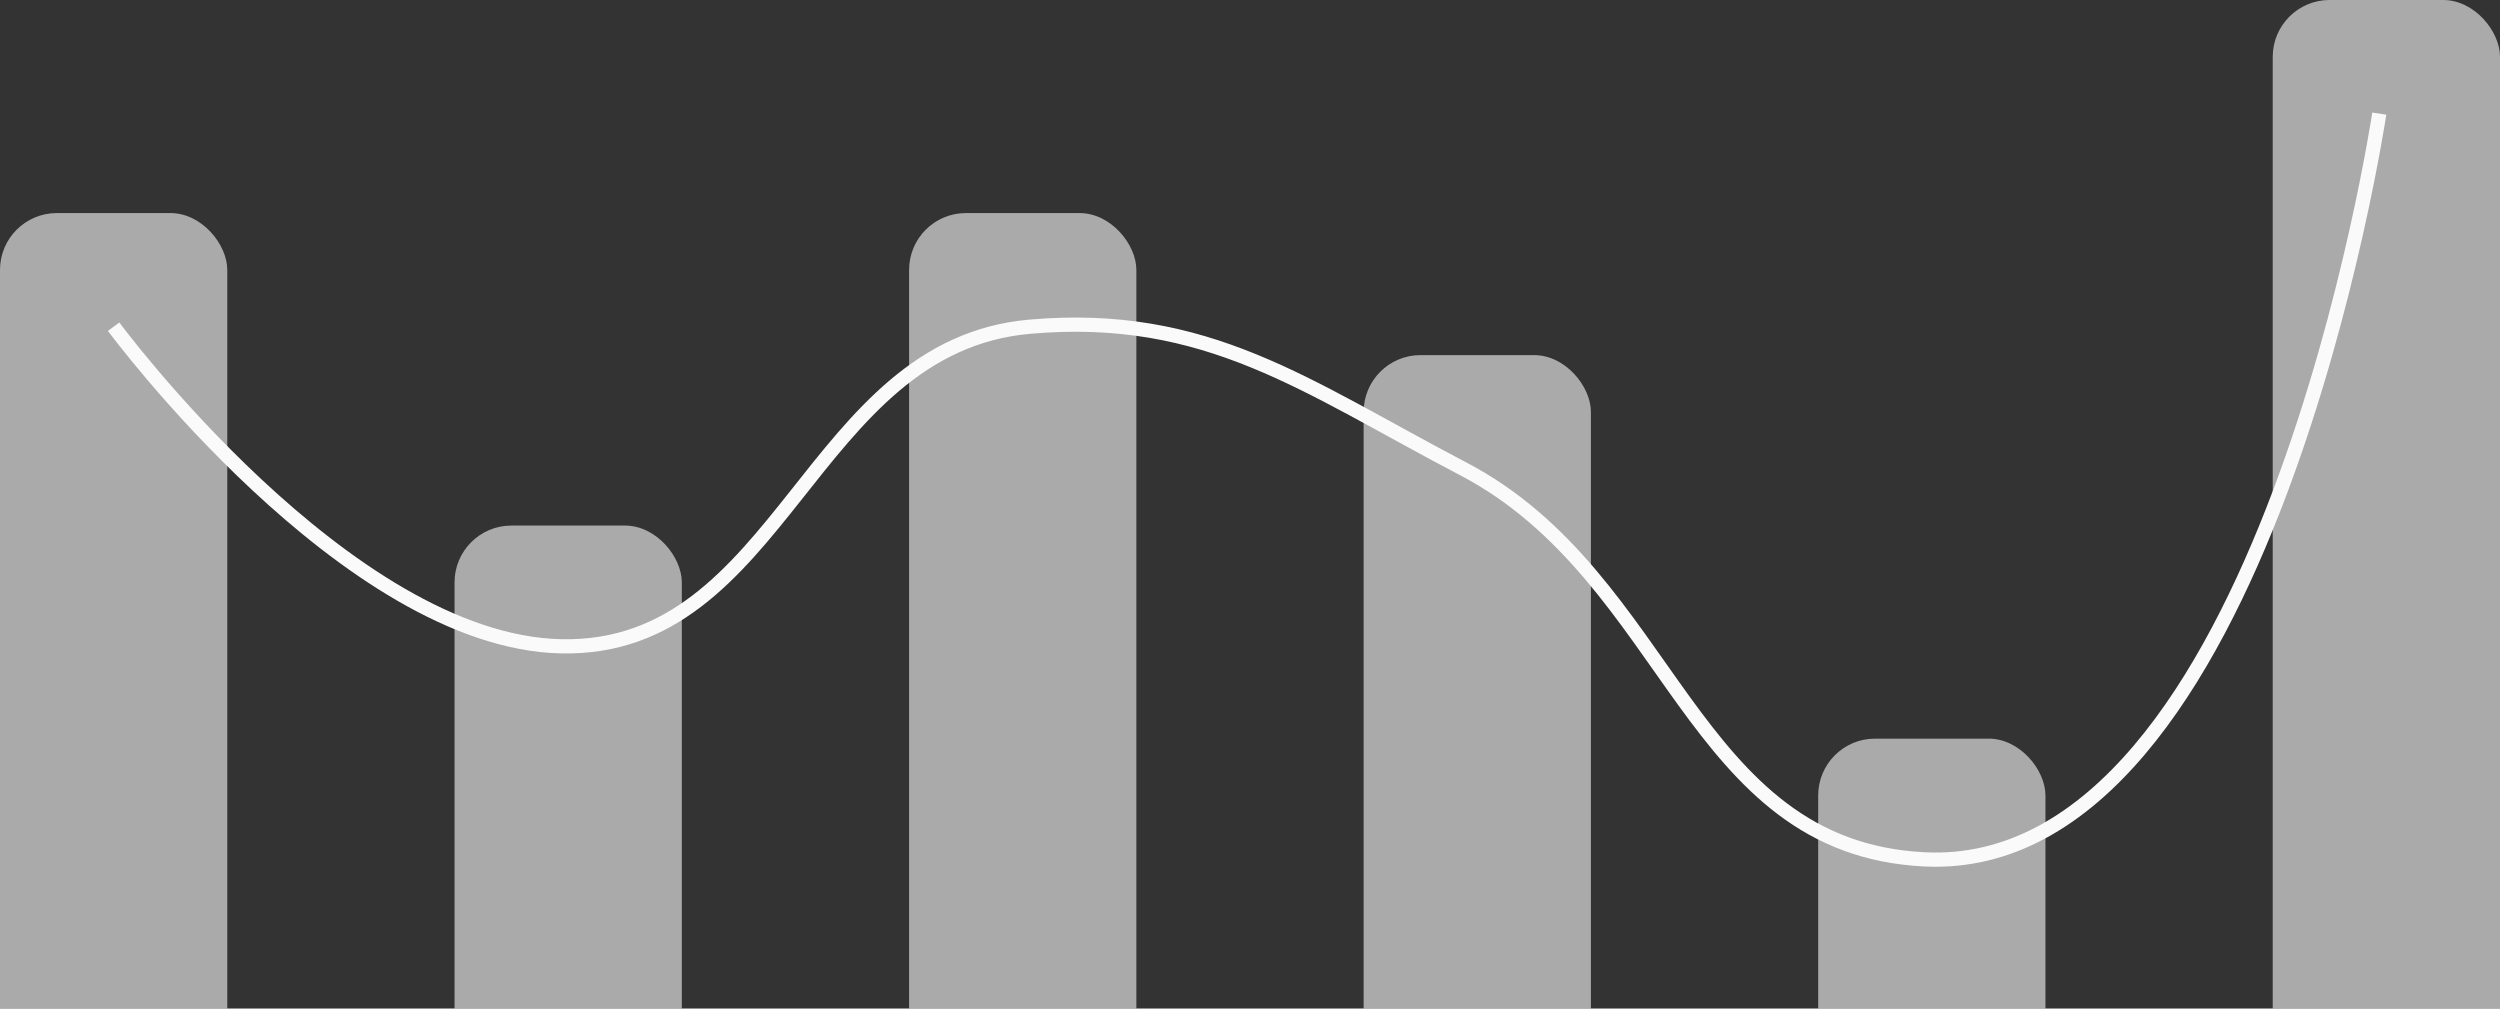 <svg width="176" height="71" viewBox="0 0 176 71" fill="none" xmlns="http://www.w3.org/2000/svg">
<rect x="0" y="0" width="176" height="71" fill="#333333" stroke="none"/>
<rect y="15" width="16" height="75" rx="4" fill="#FAFAFA" fill-opacity="0.6"/>
<rect x="32" y="37" width="16" height="53" rx="4" fill="#FAFAFA" fill-opacity="0.6"/>
<rect x="64" y="15" width="16" height="75" rx="4" fill="#FAFAFA" fill-opacity="0.6"/>
<rect x="96" y="25" width="16" height="65" rx="4" fill="#FAFAFA" fill-opacity="0.6"/>
<rect x="128" y="52" width="16" height="38" rx="4" fill="#FAFAFA" fill-opacity="0.6"/>
<rect x="160" width="16" height="90" rx="4" fill="#FAFAFA" fill-opacity="0.6"/>
<path d="M8 23C8 23 24.386 45.17 39.5 45.5C55.094 45.84 56.962 24.359 72.5 23C84.987 21.908 91.894 27.188 103 33C117.73 40.709 118.894 59.692 135.5 60.5C159.483 61.667 167.5 8 167.5 8" stroke="#FAFAFA"/>
</svg>
